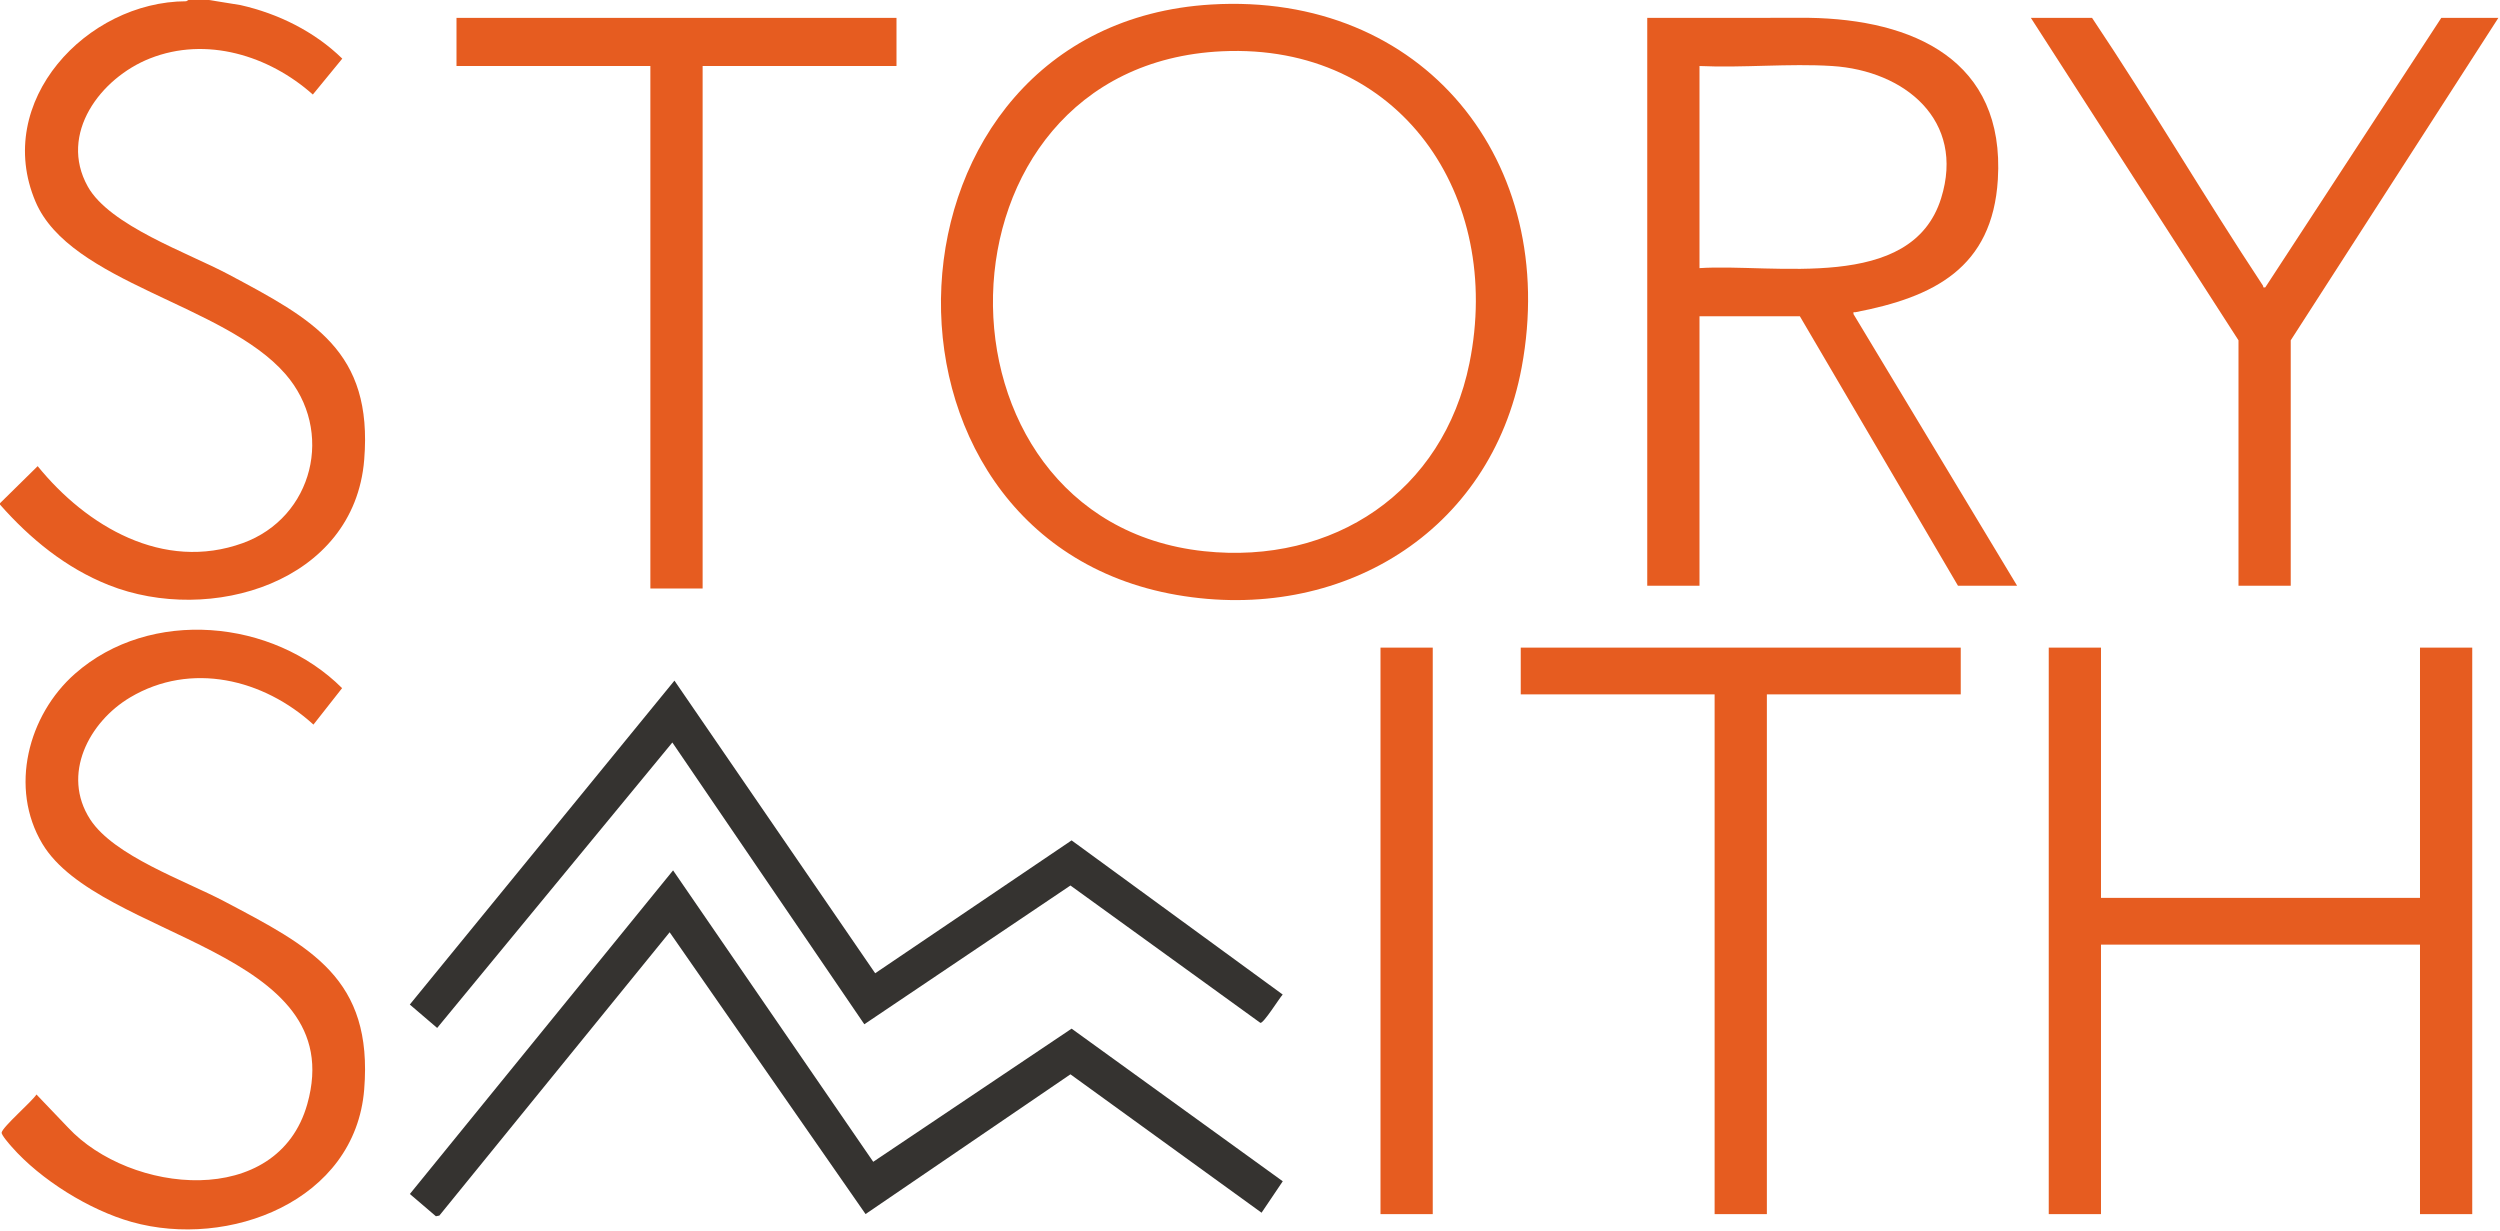 <?xml version="1.0" encoding="UTF-8"?>
<svg xmlns="http://www.w3.org/2000/svg" width="774" height="381" viewBox="0 0 774 381" fill="none">
  <path d="M270.352 359.694L331.768 318.469L397.142 365.722L390.578 375.457L331.406 332.611L267.977 375.875L207.324 288.628L136.023 376.343L134.959 376.551L126.892 369.659L208.384 269.467L270.352 359.694Z" fill="#353330"></path>
  <path d="M208.158 229.877L135.347 318.252L126.875 311.007L208.805 210.721L270.953 301.318L331.764 260.183L397.121 307.908C396.049 309.083 391.225 316.869 390.212 316.681L331.406 274.15L267.594 317.111L208.158 229.873V229.877Z" fill="#353330"></path>
  <path d="M650.467 200.504V277.981H749.229V200.504H765.406V375.892H749.229V292.455H650.467V375.892H634.291V200.504H650.467Z" fill="#E65C20"></path>
  <path d="M607.046 200.504V214.978H547.022V375.892H530.846V214.978H470.822V200.504H607.046Z" fill="#E65C20"></path>
  <path d="M443.578 200.504H427.401V375.892H443.578V200.504Z" fill="#E65C20"></path>
  <path d="M97.051 224.343C81.577 210.214 59.125 204.744 40.309 215.91C27.526 223.5 18.944 239.817 27.917 253.678C35.248 265.002 57.337 272.668 69.397 279.033C96.17 293.161 115.535 302.884 112.755 337.306C109.958 371.911 70.76 386.751 40.773 378.318C27.671 374.632 12.588 365.266 3.61 355.032C2.929 354.258 0.383 351.367 0.511 350.631C0.822 348.86 9.812 341.121 11.29 338.856L21.055 349.077C40.258 369.698 85.966 374.389 95.135 341.827C108.681 293.749 30.757 290.701 13.116 261.23C2.801 243.998 8.676 221.393 23.205 208.596C46.52 188.057 84.493 191.654 105.914 213.049L97.042 224.335L97.051 224.343Z" fill="#E65C20"></path>
  <path d="M647.7 5.534C665.933 32.762 682.531 61.092 700.601 88.418C700.802 88.72 700.474 89.154 701.334 88.975L755.827 5.534H773.494L709.213 105.36V181.348H693.037V105.36L628.756 5.534H647.7Z" fill="#E65C20"></path>
  <path d="M509.987 5.534L560.023 5.517C592.321 6.015 620.792 18.561 618.535 55.549C616.862 83.024 598.604 92.028 574.488 96.651C573.956 96.753 573.714 96.336 573.85 97.264L624.499 181.352H606.194L557.239 97.915H526.163V181.352H509.987V5.534ZM526.163 83.011C549.176 81.5 591.81 90.695 600.967 61.394C608.527 37.198 589.635 21.855 567.239 20.438C553.855 19.591 539.632 21.059 526.163 20.438V83.016V83.011Z" fill="#E65C20"></path>
  <path d="M374.951 1.401C440.687 -2.55 482.951 50.041 471.112 113.738C461.572 165.065 414.83 192.969 364.317 184.191C262.141 166.431 268.645 7.79 374.951 1.401ZM378.356 15.874C285.469 20.204 284.009 161.148 372.75 170.65C412.808 174.937 446.851 152.26 454.935 112.461C465.446 60.705 433.535 13.303 378.356 15.874Z" fill="#E65C20"></path>
  <path d="M277.555 5.534V20.434H217.532V182.199H201.355V20.434H141.332V5.534H277.555Z" fill="#E65C20"></path>
  <path d="M64.706 0L74.421 1.567C86.14 4.206 97.366 9.757 105.969 18.152L96.855 29.267C83.301 17.194 63.889 11.175 46.41 18.096C31.165 24.133 18.049 41.408 27.177 57.75C33.945 69.874 58.299 78.316 70.679 84.914C96.897 98.898 115.492 108.634 112.759 142.336C109.668 180.441 64.974 193.599 33.639 181.122C20.365 175.839 9.361 166.827 0.004 156.223V155.797L11.664 144.32C26.806 162.979 50.577 177.031 75.144 168.151C97.038 160.233 103.657 133.346 88.341 115.777C69.393 94.041 21.706 87.643 10.996 62.433C-2.188 31.425 26.815 0.477 57.644 0.392L58.321 0H64.706Z" fill="#E65C20"></path>
</svg>
